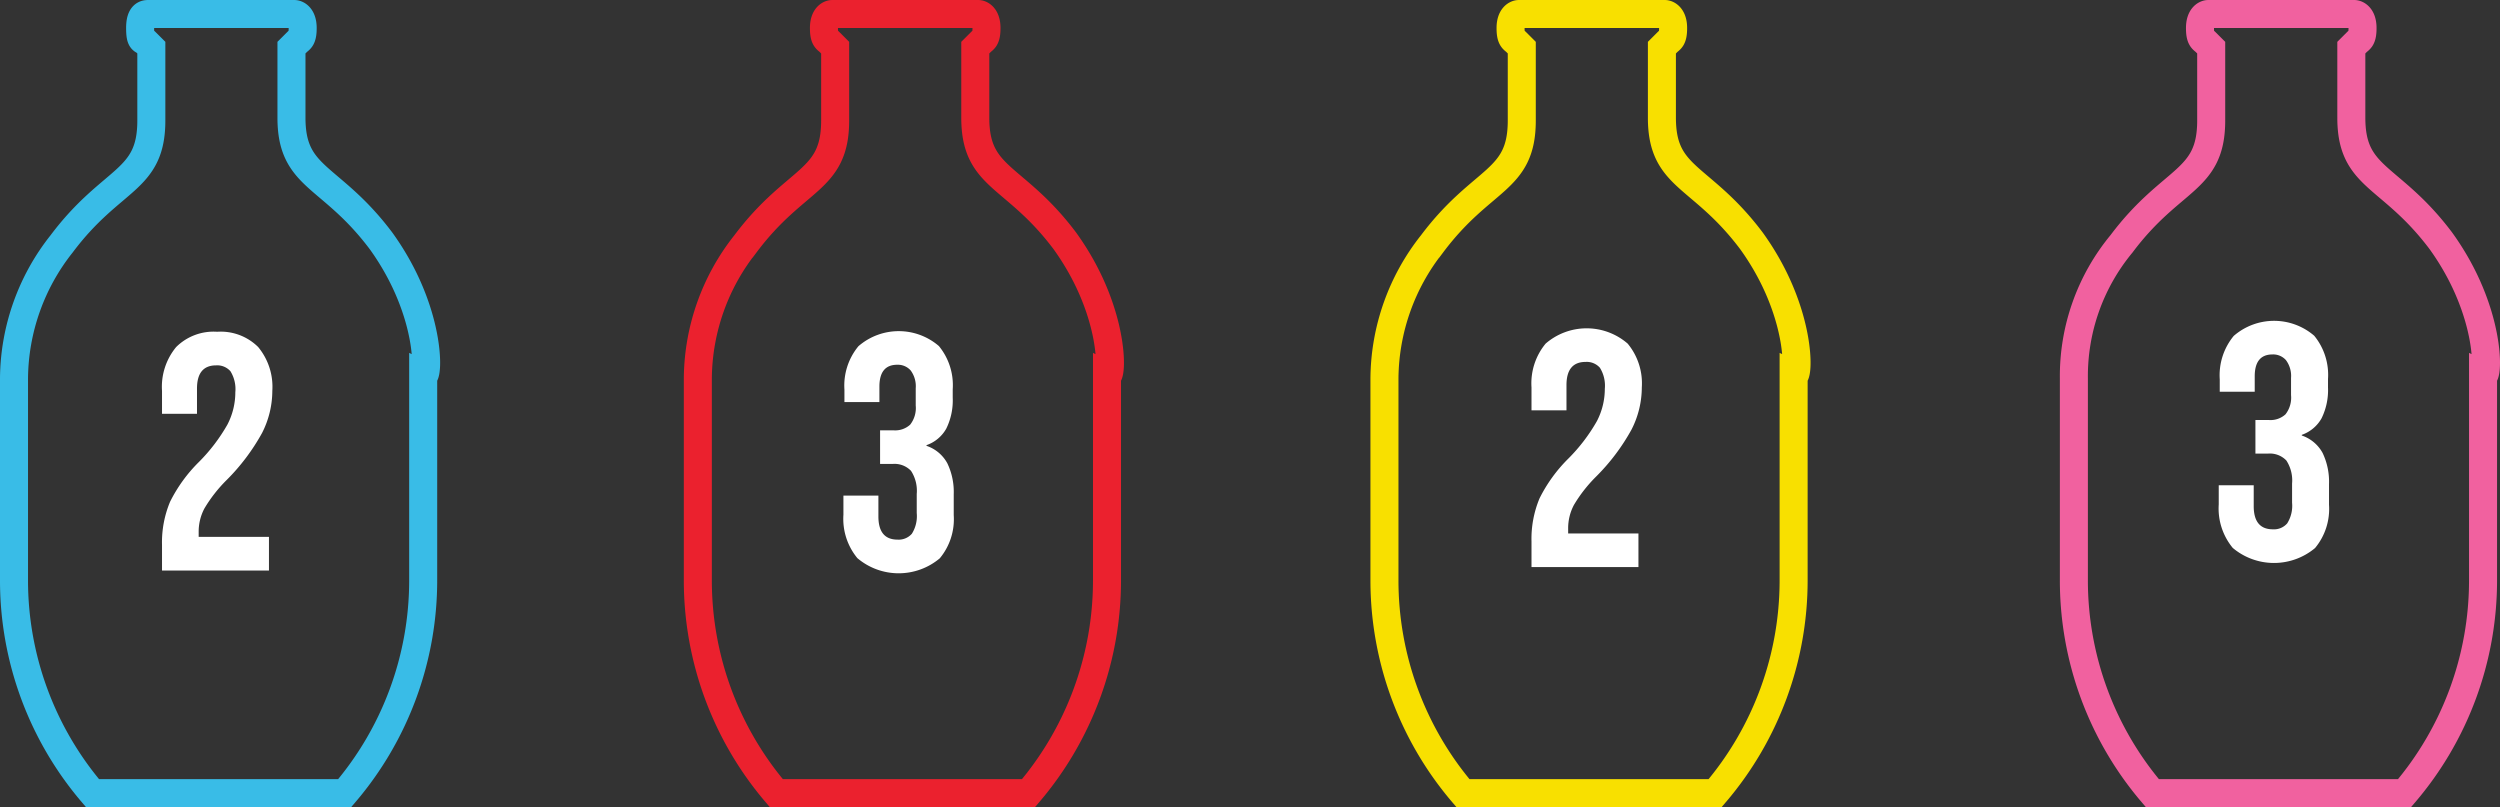 <svg xmlns="http://www.w3.org/2000/svg" id="_57a22e70-4a86-4cce-9621-ea8c4cb9ccc4" data-name="57a22e70-4a86-4cce-9621-ea8c4cb9ccc4" viewBox="0 0 89.205 28.8"><rect x="0" y="0" width="89.205" height="28.8" fill="#333333" stroke="none"/><defs><style>.cls-1,.cls-2,.cls-3,.cls-4{fill:none;stroke-miterlimit:10;}.cls-1{stroke:#f8e000;}.cls-2{stroke:#f1619f;}.cls-3{stroke:#39bce7;}.cls-4{stroke:#eb212e;}.cls-5{isolation:isolate;}.cls-6{fill:#fff;}</style></defs><path class="cls-1" d="M62.5,8.9c-1.8-2.4-3.2-2.2-3.2-4.4V2l.2-.2c.1-.1.2-.1.2-.5s-.2-.5-.3-.5H54.2c-.1,0-.3.1-.3.5s.1.4.2.5l.2.2V4.6c0,2.2-1.4,2-3.2,4.4a7.814,7.814,0,0,0-1.7,4.8V21a11.686,11.686,0,0,0,2.8,7.6h9A11.686,11.686,0,0,0,64,21V13.7C64.2,13.8,64.3,11.4,62.5,8.9Z" transform="translate(0 -0.3)"></path><path class="cls-2" d="M87.1,8.9c-1.8-2.4-3.2-2.2-3.2-4.4V2l.2-.2c.1-.1.2-.1.2-.5S84.1.8,84,.8H78.8c-.1,0-.3.1-.3.5s.1.4.2.5l.2.2V4.6c0,2.2-1.4,2-3.2,4.4A7.404,7.404,0,0,0,74,13.8V21a11.686,11.686,0,0,0,2.8,7.6h9A11.686,11.686,0,0,0,88.6,21V13.7C88.8,13.8,88.9,11.4,87.1,8.9Z" transform="translate(0 -0.3)"></path><path class="cls-3" d="M13.6,8.9c-1.8-2.4-3.2-2.2-3.2-4.4V2l.2-.2c.1-.1.2-.1.2-.5s-.2-.5-.3-.5H5.3c-.1,0-.3,0-.3.5s.1.4.2.5l.2.2V4.6C5.4,6.8,4,6.6,2.2,9A7.814,7.814,0,0,0,.5,13.8V21a11.686,11.686,0,0,0,2.8,7.6h9A11.686,11.686,0,0,0,15.1,21V13.7C15.3,13.8,15.4,11.4,13.6,8.9Z" transform="translate(0 -0.3)"></path><path class="cls-4" d="M38,8.9c-1.8-2.4-3.2-2.2-3.2-4.4V2l.2-.2c.1-.1.2-.1.2-.5S35,.8,34.9.8H29.7c-.1,0-.3.1-.3.5s.1.4.2.5l.2.2V4.6c0,2.2-1.4,2-3.2,4.4a7.814,7.814,0,0,0-1.7,4.8V21a11.686,11.686,0,0,0,2.8,7.6h9A11.686,11.686,0,0,0,39.5,21V13.7C39.7,13.8,39.8,11.4,38,8.9Z" transform="translate(0 -0.3)"></path><g class="cls-5"><path class="cls-6" d="M54.647,19.622a3.751,3.751,0,0,1,.288-1.542,5.354,5.354,0,0,1,1.032-1.422,6.269,6.269,0,0,0,1.014-1.332,2.501,2.501,0,0,0,.282-1.152,1.211,1.211,0,0,0-.174-.75.626.626,0,0,0-.51-.21q-.684,0-.684.828v.9H54.647V14.126a2.225,2.225,0,0,1,.504-1.565,2.236,2.236,0,0,1,2.928,0A2.225,2.225,0,0,1,58.583,14.126a3.313,3.313,0,0,1-.366,1.5,7.395,7.395,0,0,1-1.266,1.681,5.095,5.095,0,0,0-.792,1.014,1.77,1.77,0,0,0-.204.834V19.334h2.508v1.2H54.647Z" transform="translate(0 -0.3)"></path></g><g class="cls-5"><path class="cls-6" d="M79.667,19.848a2.207,2.207,0,0,1-.498-1.549v-.684h1.248v.744c0,.551.228.828.684.828a.622.622,0,0,0,.51-.211,1.174,1.174,0,0,0,.175-.738v-.684a1.301,1.301,0,0,0-.204-.822.812.812,0,0,0-.66-.246h-.444V15.287H80.957a.793.793,0,0,0,.594-.203.967.967,0,0,0,.198-.685v-.612a.945.945,0,0,0-.181-.636.608.608,0,0,0-.479-.204q-.636,0-.636.78v.552h-1.248v-.443a2.205,2.205,0,0,1,.498-1.549,2.194,2.194,0,0,1,2.874-.006,2.202,2.202,0,0,1,.491,1.542v.301a2.284,2.284,0,0,1-.228,1.098,1.296,1.296,0,0,1-.708.594v.024a1.327,1.327,0,0,1,.744.624,2.367,2.367,0,0,1,.228,1.104v.744a2.182,2.182,0,0,1-.498,1.543,2.283,2.283,0,0,1-2.939-.006Z" transform="translate(0 -0.3)"></path></g><g class="cls-5"><path class="cls-6" d="M30.593,20.216a2.203,2.203,0,0,1-.498-1.548V17.983h1.248v.744q0,.828.684.828a.625.625,0,0,0,.51-.21,1.179,1.179,0,0,0,.174-.738v-.684a1.299,1.299,0,0,0-.204-.822.811.811,0,0,0-.66-.246h-.444v-1.2h.48a.792.792,0,0,0,.594-.203.965.965,0,0,0,.198-.685v-.612a.945.945,0,0,0-.18-.636.609.609,0,0,0-.48-.204q-.636,0-.636.78v.552h-1.248V14.204a2.205,2.205,0,0,1,.498-1.549,2.194,2.194,0,0,1,2.874-.006,2.2,2.2,0,0,1,.492,1.542v.301a2.278,2.278,0,0,1-.228,1.098,1.292,1.292,0,0,1-.708.594V16.208a1.321,1.321,0,0,1,.744.624,2.357,2.357,0,0,1,.228,1.104v.744a2.179,2.179,0,0,1-.498,1.542,2.28,2.28,0,0,1-2.94-.006Z" transform="translate(0 -0.3)"></path></g><g class="cls-5"><path class="cls-6" d="M5.781,19.745a3.751,3.751,0,0,1,.288-1.542,5.354,5.354,0,0,1,1.032-1.422,6.269,6.269,0,0,0,1.014-1.332A2.502,2.502,0,0,0,8.397,14.297a1.211,1.211,0,0,0-.174-.75.626.626,0,0,0-.51-.21q-.684,0-.684.828v.9H5.781V14.249a2.225,2.225,0,0,1,.504-1.565A1.892,1.892,0,0,1,7.749,12.138a1.892,1.892,0,0,1,1.464.546A2.225,2.225,0,0,1,9.717,14.249a3.318,3.318,0,0,1-.366,1.5A7.413,7.413,0,0,1,8.085,17.43a5.094,5.094,0,0,0-.792,1.014,1.77,1.77,0,0,0-.204.834V19.457h2.508v1.2H5.781Z" transform="translate(0 -0.3)"></path></g></svg>